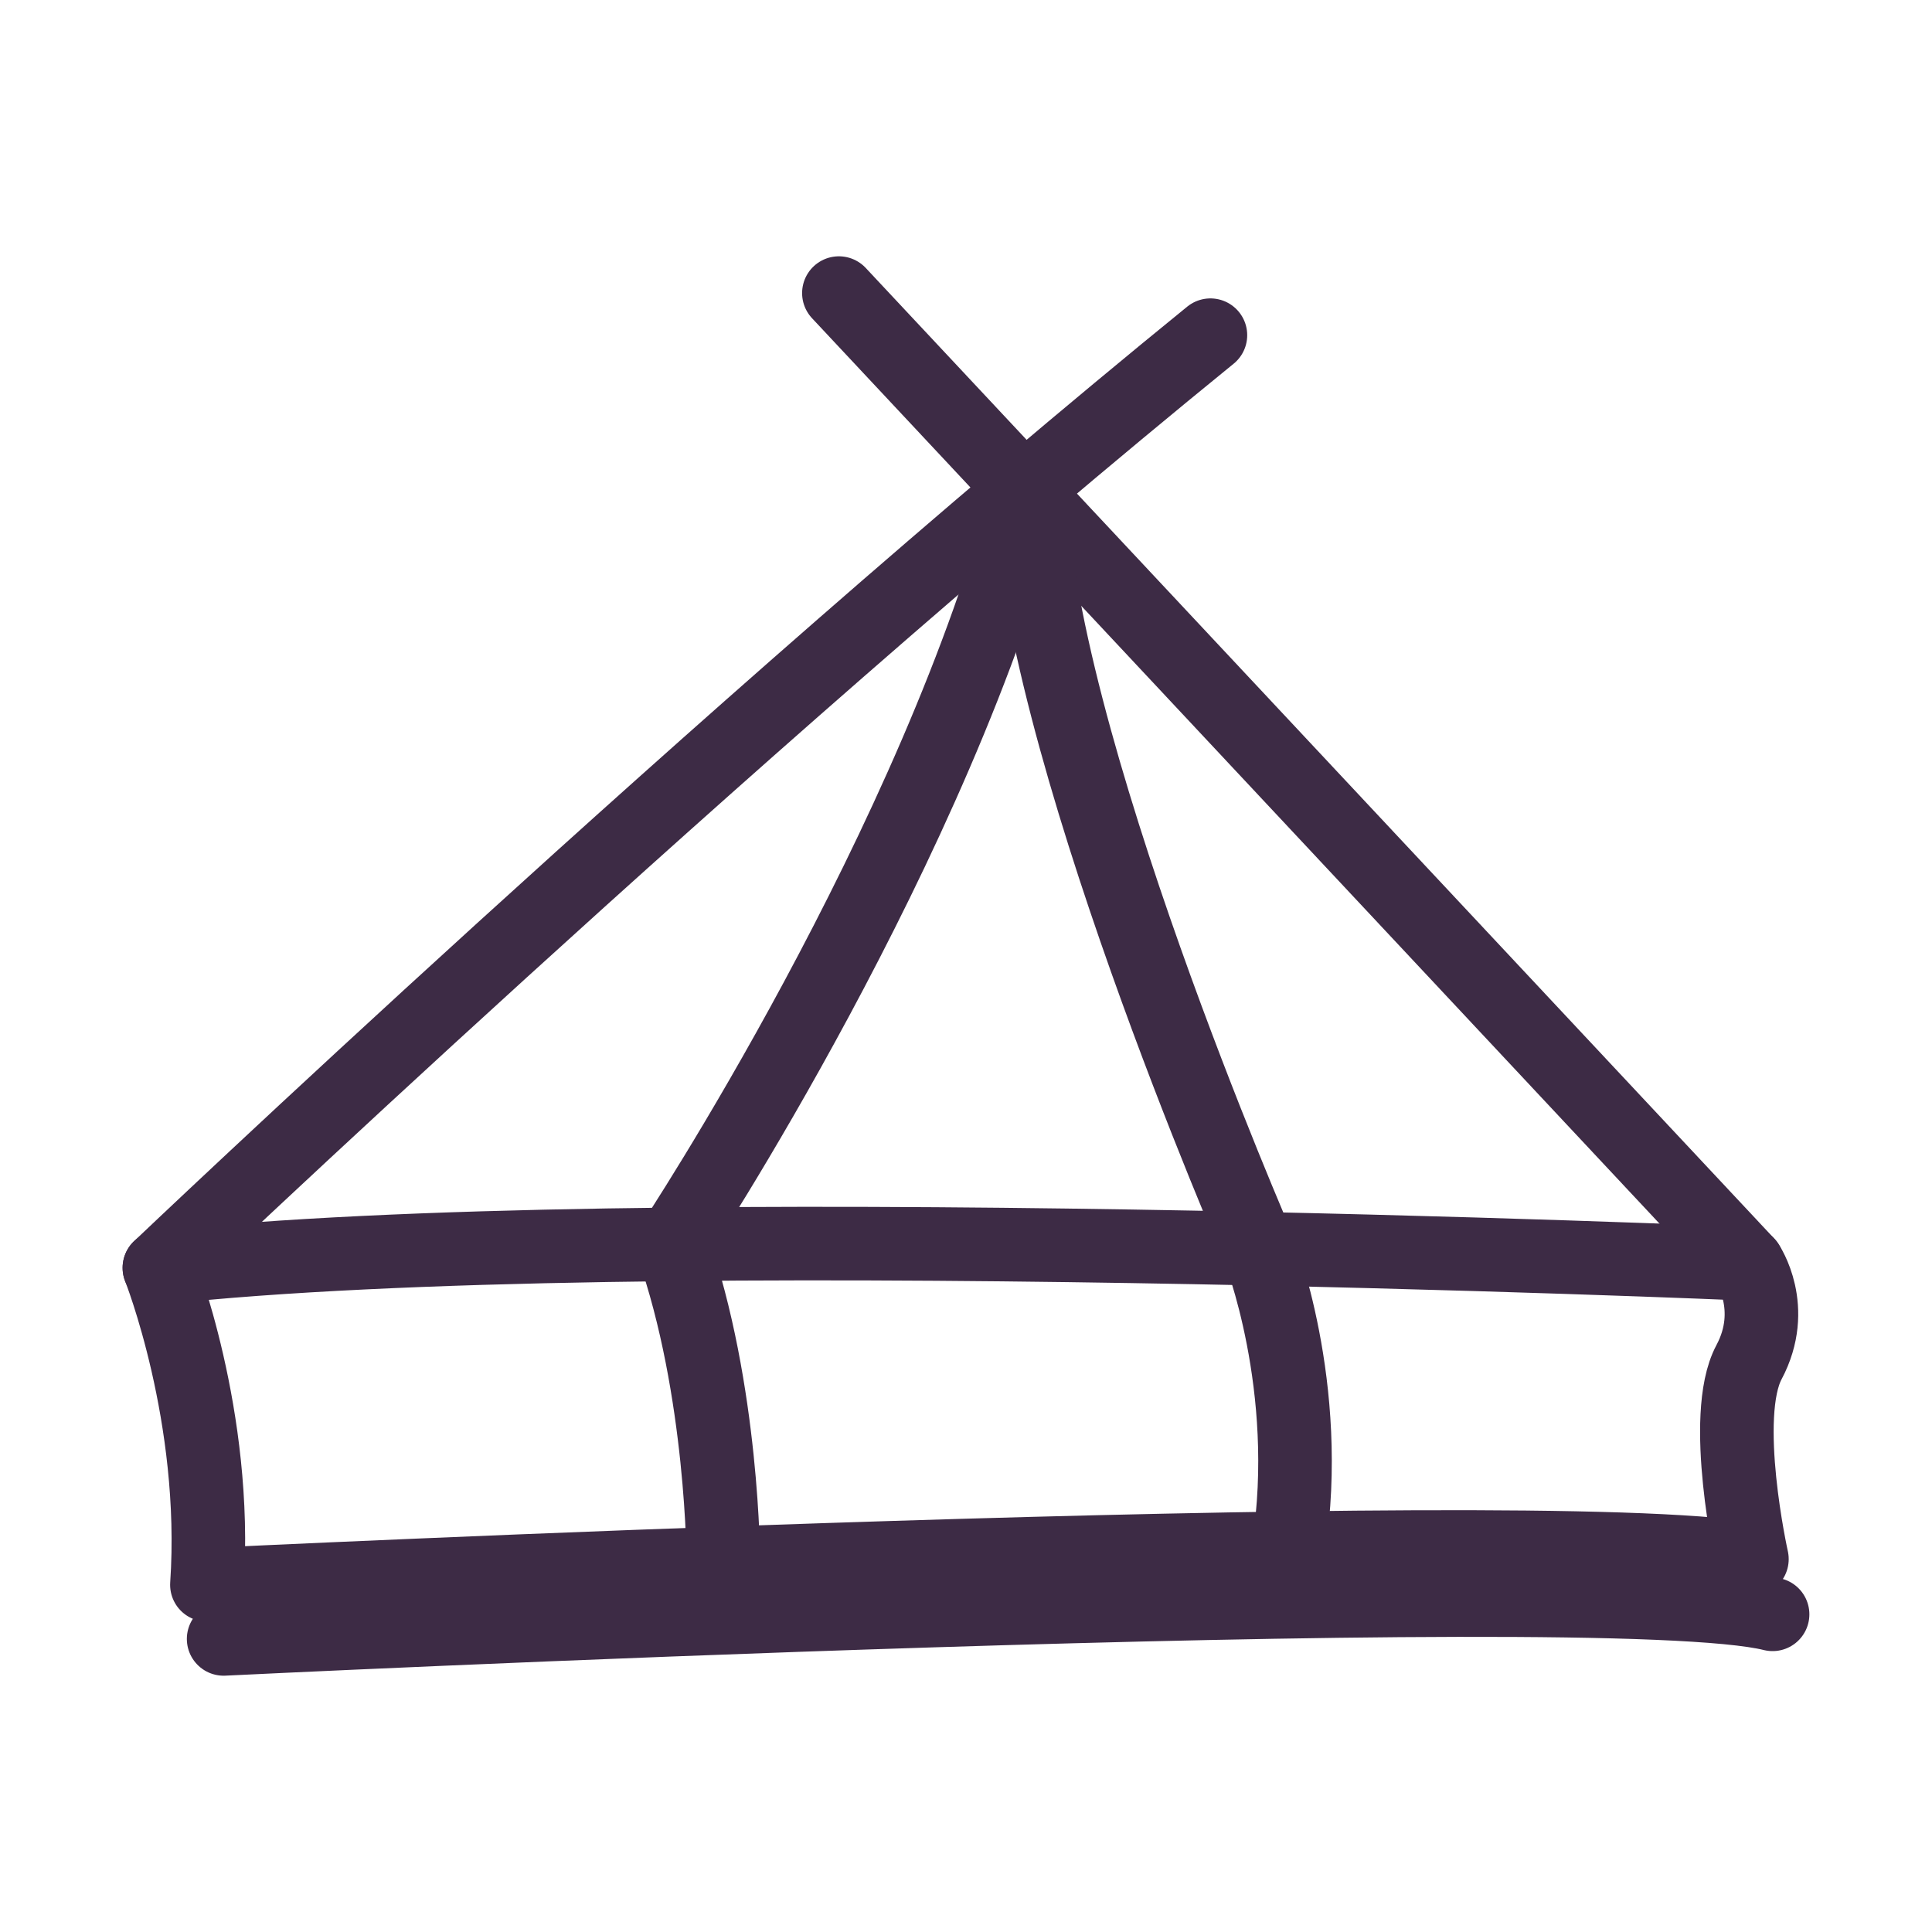 <svg xmlns:inkscape="http://www.inkscape.org/namespaces/inkscape" xmlns:sodipodi="http://sodipodi.sourceforge.net/DTD/sodipodi-0.dtd" xmlns="http://www.w3.org/2000/svg" xmlns:svg="http://www.w3.org/2000/svg" width="800px" height="800px" viewBox="0 0 78.79 67.885" id="svg12680" fill="#000000"><g id="SVGRepo_bgCarrier" stroke-width="0"></g><g id="SVGRepo_tracerCarrier" stroke-linecap="round" stroke-linejoin="round"></g><g id="SVGRepo_iconCarrier"><defs id="defs12677"></defs><g id="layer1" transform="translate(-33.998,-119.164)"><path style="fill:none;stroke:#3D2B45;stroke-width:3;stroke-linecap:round;stroke-linejoin:miter;stroke-miterlimit:4;stroke-dasharray:none;stroke-opacity:1" d="m 43.118,180.549 c 0,0 56.173,-2.751 63.169,-1.003" id="path13155"></path><path style="fill:none;stroke:#3D2B45;stroke-width:3;stroke-linecap:round;stroke-linejoin:round;stroke-miterlimit:4;stroke-dasharray:none;stroke-opacity:1" d="m 40.498,165.416 c 0,0 2.403,6.054 1.938,12.926 0,0 53.785,-2.603 63.008,-1.047 0,0 -1.297,-5.819 -0.12,-8.029 1.177,-2.21 -0.059,-4.013 -0.059,-4.013 0,0 -45.466,-1.962 -64.767,0.162 z" id="path12877"></path><path style="fill:none;stroke:#3D2B45;stroke-width:3;stroke-linecap:round;stroke-linejoin:round;stroke-miterlimit:4;stroke-dasharray:none;stroke-opacity:1" d="m 63.499,177.469 c 0,0 0.002,-7.072 -2.091,-13.011" id="path12992"></path><path style="fill:none;stroke:#3D2B45;stroke-width:3;stroke-linecap:round;stroke-linejoin:round;stroke-miterlimit:4;stroke-dasharray:none;stroke-opacity:1" d="m 85.334,164.637 c 0,0 2.227,5.623 1.212,12.214" id="path12994"></path><path style="fill:none;stroke:#3D2B45;stroke-width:3;stroke-linecap:round;stroke-linejoin:round;stroke-miterlimit:4;stroke-dasharray:none;stroke-opacity:1" d="m 68.209,125.664 c 0,0 25.103,26.823 37.056,39.589" id="path12998"></path><path style="fill:none;stroke:#3D2B45;stroke-width:3;stroke-linecap:round;stroke-linejoin:round;stroke-miterlimit:4;stroke-dasharray:none;stroke-opacity:1" d="m 40.498,165.416 c 0,0 22.953,-21.844 42.863,-38.035" id="path13000"></path><path style="fill:none;stroke:#3D2B45;stroke-width:3;stroke-linecap:round;stroke-linejoin:round;stroke-miterlimit:4;stroke-dasharray:none;stroke-opacity:1" d="m 61.408,164.458 c 0,0 10.877,-16.434 14.601,-30.969" id="path13002"></path><path style="fill:none;stroke:#3D2B45;stroke-width:3;stroke-linecap:round;stroke-linejoin:round;stroke-miterlimit:4;stroke-dasharray:none;stroke-opacity:1" d="m 85.334,164.637 c 0,0 -9.217,-21.125 -9.325,-31.148" id="path13004"></path></g></g></svg>